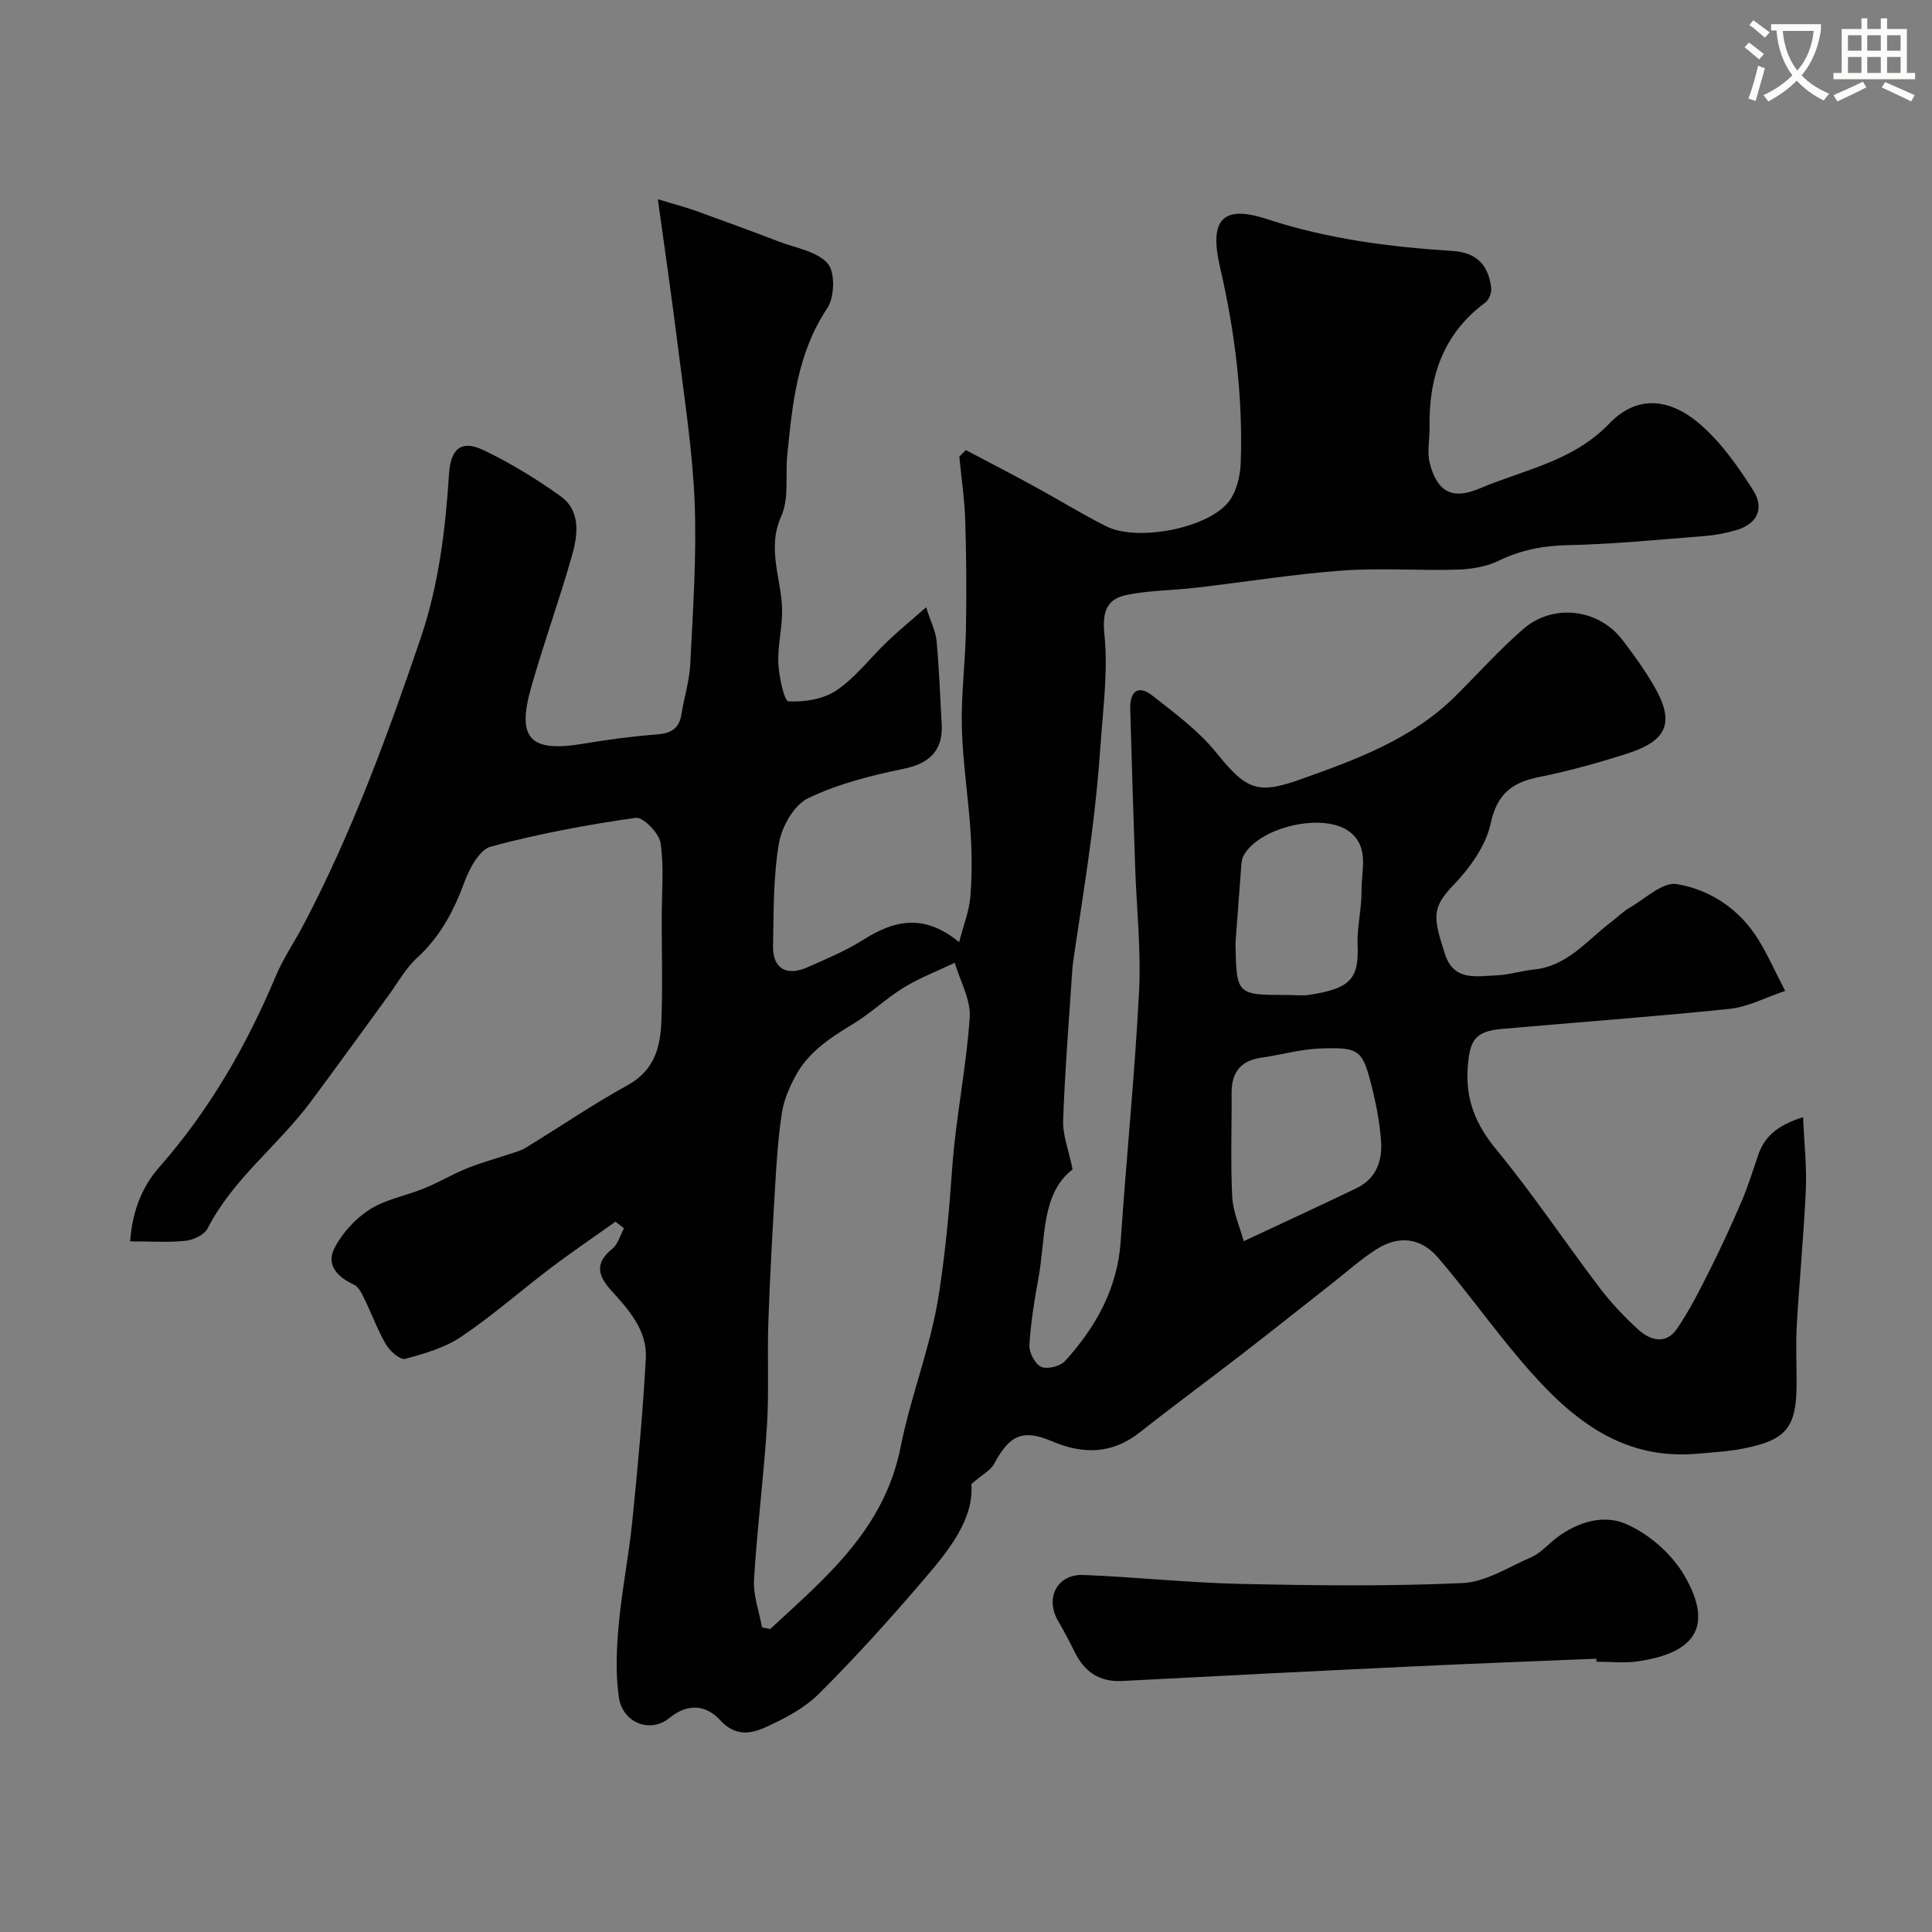 <svg enable-background="new 0 0 400 400" viewBox="0 0 400 400" xmlns="http://www.w3.org/2000/svg"><rect x="0" y="0" width="400" height="400" fill="#808080" stroke="none"/><path d="m362.1 8.8c1.1.8 2.1 1.6 3.1 2.4l-1 1.1c-1.3-1.1-2.3-2-3-2.5zm1.9 4.8c.5.2.9.4 1.4.5-.6 2.3-1.3 4.5-1.9 6.8l-1.5-.5c.8-2.1 1.4-4.3 2-6.8zm-1-9.4c1.3.9 2.4 1.8 3.4 2.5l-1 1.1c-1.4-1.2-2.4-2.1-3.2-2.6zm3.7 2.2v-1.4h10.3v1.2c-.5 3.6-1.8 6.8-4 9.4 1.5 1.6 3.4 2.8 5.7 3.8-.3.4-.7.8-1.1 1.4-2.3-1.1-4.1-2.5-5.6-4.1-1.6 1.6-3.6 3.1-5.9 4.3-.3-.5-.7-.9-1-1.3 2.4-1.1 4.4-2.5 6-4.1-1.9-2.5-3-5.6-3.3-9.3h-1.1zm8.8 0h-6.4c.3 3.3 1.3 6 3 8.2 2-2.2 3.1-5.1 3.4-8.2z" fill="#fbfcfa"/><path d="m385.3 3.8h1.3v2.2h2.8v-2.2h1.3v2.2h4.1v9.1h1.7v1.3h-16.9v-1.3h1.7v-9.1h4.1v-2.2zm.4 13.1.7 1.2c-1.8.9-3.8 1.9-6 2.9-.2-.4-.5-.8-.8-1.3 2.3-1 4.3-1.9 6.1-2.8zm-3.1-6.4h2.8v-3.2h-2.8zm0 4.6h2.8v-3.3h-2.8zm4-4.6h2.8v-3.2h-2.8zm0 4.6h2.8v-3.3h-2.8zm3.7 1.9c2.1.9 4.1 1.8 6.1 2.7l-.7 1.3c-2.2-1.1-4.2-2-6.1-2.9zm3.2-9.7h-2.8v3.2h2.8zm-2.8 7.8h2.8v-3.3h-2.8z" fill="#fbfcfa"/><g fill="#010102"><path d="m127.42 252.94c-4.47 3.19-9.02 6.27-13.4 9.59-6.2 4.69-12.05 9.86-18.48 14.2-3.4 2.29-7.63 3.53-11.66 4.61-1.02.27-3.15-1.6-3.95-2.96-1.73-2.93-2.89-6.19-4.39-9.26-.57-1.16-1.22-2.67-2.24-3.14-3.39-1.55-5.81-4.04-4.09-7.48 1.58-3.15 4.32-6.16 7.3-8.07 3.35-2.14 7.57-2.85 11.33-4.4 3-1.23 5.82-2.91 8.82-4.13 2.82-1.14 5.77-1.94 8.66-2.91 1.19-.4 2.47-.71 3.53-1.36 7.06-4.31 13.91-9 21.14-12.98 5.45-3 6.73-7.8 6.94-13.13.28-7.16.07-14.33.07-21.49 0-5.19.51-10.45-.24-15.52-.3-2.04-3.63-5.41-5.15-5.19-10.09 1.44-20.18 3.31-30.01 5.97-2.36.64-4.43 4.56-5.47 7.4-2.21 5.97-5.02 11.29-9.81 15.65-2.37 2.16-3.97 5.15-5.9 7.78-5.4 7.37-10.72 14.8-16.19 22.12-6.71 8.99-16.02 15.86-21.26 26.11-.67 1.31-2.92 2.37-4.54 2.54-3.61.38-7.28.12-11.48.12.42-6.05 2.35-11.18 6-15.33 10.39-11.8 18.08-25.17 24.15-39.59 1.57-3.74 3.93-7.15 5.82-10.77 9.93-18.93 17.27-38.89 24.14-59.09 3.8-11.18 5.15-22.57 5.91-34.16.34-5.15 2.53-7.08 7.15-4.87 5.54 2.65 10.85 5.9 15.86 9.47 4.29 3.06 3.68 7.99 2.46 12.29-2.6 9.22-5.9 18.24-8.5 27.46-2.99 10.59-.13 13.4 10.87 11.55 5-.84 10.04-1.52 15.09-1.9 2.91-.22 4.69-1.12 5.17-4.13.57-3.52 1.68-7 1.85-10.53.54-11.11 1.33-22.25.9-33.34-.42-10.78-2.13-21.52-3.46-32.26-1.2-9.72-2.63-19.42-4.16-30.56 3.54 1.08 5.76 1.65 7.91 2.42 5.75 2.07 11.49 4.18 17.2 6.36 3.49 1.33 7.86 2.01 10.06 4.53 1.57 1.8 1.42 6.99-.09 9.25-6.23 9.32-7.22 19.8-8.28 30.37-.43 4.26.4 9.02-1.25 12.69-3.09 6.89.16 13.15.18 19.68.01 3.6-.95 7.21-.78 10.79.13 2.79 1.22 7.82 2.1 7.87 3.31.18 7.27-.46 9.96-2.29 3.93-2.67 6.93-6.68 10.42-10.02 2.32-2.22 4.82-4.27 8.12-7.17.99 3.11 1.98 5.02 2.16 7 .53 5.76.75 11.56 1.06 17.34.29 5.39-2.71 8.05-7.78 9.08-6.8 1.39-13.72 3.14-19.91 6.13-2.9 1.4-5.43 5.87-6.01 9.32-1.19 6.95-1.08 14.14-1.22 21.24-.09 4.7 2.78 6.37 7.24 4.38 3.88-1.73 7.87-3.38 11.44-5.64 6.35-4.03 12.52-5.54 19.85.48.95-3.67 2.09-6.48 2.32-9.36.36-4.47.33-9.01.04-13.49-.46-7.2-1.62-14.37-1.8-21.57-.17-6.75.72-13.52.85-20.29.14-7.53.08-15.06-.15-22.59-.14-4.41-.8-8.81-1.22-13.21.45-.46.89-.91 1.34-1.37 4.73 2.5 9.48 4.95 14.17 7.51 5.02 2.73 9.88 5.77 14.99 8.31 6.37 3.16 20.84.42 25.21-5.05 1.66-2.09 2.46-5.35 2.55-8.12.48-13.7-1.21-27.23-4.3-40.57-2.23-9.64.42-12.96 9.67-9.92 12.59 4.14 25.45 5.79 38.51 6.62 5.05.32 7.43 3.02 7.98 7.66.12.96-.45 2.45-1.21 3.01-8.75 6.47-11.74 15.44-11.56 25.86.04 2.51-.55 5.16.07 7.5 1.54 5.82 4.63 7.55 10.25 5.16 9.2-3.91 19.32-5.57 26.89-13.45 5.7-5.93 12.5-5.46 19.12.41 4.22 3.74 7.62 8.59 10.67 13.39 2.45 3.85.76 7.05-3.57 8.28-2.03.58-4.14 1.01-6.24 1.18-9.53.75-19.05 1.71-28.6 1.91-5.09.11-9.65.99-14.22 3.2-2.54 1.23-5.62 1.77-8.47 1.86-7.99.24-16.03-.38-23.99.2-10.11.74-20.16 2.38-30.25 3.55-4.72.55-9.54.54-14.18 1.45-4.29.83-5.29 3.41-4.79 8.26.77 7.5-.28 15.2-.8 22.8-.44 6.38-1.09 12.75-1.91 19.09-1.02 7.92-2.3 15.81-3.46 23.72-.19 1.3-.41 2.59-.49 3.9-.68 10.36-1.52 20.72-1.89 31.09-.11 3 1.13 6.05 1.96 10.12-6.56 5.07-5.54 14.16-7.05 22.37-.85 4.65-1.62 9.34-1.89 14.05-.09 1.51 1.18 3.9 2.46 4.46 1.27.56 3.94-.12 4.93-1.22 6.37-7.03 10.84-14.98 11.51-24.81 1.16-17.23 2.92-34.43 3.8-51.67.44-8.56-.52-17.19-.81-25.8-.37-10.93-.73-21.87-1.02-32.8-.09-3.44 1.6-5.01 4.55-2.7 4.64 3.64 9.54 7.24 13.21 11.77 6.01 7.4 8.24 8.88 17.12 5.73 11.66-4.14 23.38-8.36 32.46-17.38 4.66-4.63 9.06-9.55 14-13.85 6.21-5.4 15.59-4.24 20.55 2.21 2.38 3.1 4.68 6.3 6.63 9.69 4.22 7.32 2.74 11.17-5.5 13.82-6.02 1.94-12.16 3.65-18.35 4.89-5.65 1.14-8.72 3.48-10.06 9.68-1 4.64-4.36 9.24-7.77 12.78-4.53 4.7-4.05 6.79-1.69 14.16 1.83 5.73 6.54 4.61 10.71 4.44 2.59-.11 5.15-.93 7.75-1.2 6.92-.72 10.95-6.03 15.94-9.82 1.3-.99 2.47-2.18 3.87-2.99 3.21-1.85 6.83-5.37 9.73-4.88 6.98 1.16 13.01 5.2 16.91 11.51 1.88 3.04 3.34 6.35 5.54 10.61-4.07 1.36-7.7 3.32-11.49 3.71-15.7 1.64-31.45 2.76-47.17 4.16-5.53.49-6.64 2.28-7.06 7.92-.49 6.68 1.64 11.87 5.93 17.07 7.57 9.2 14.21 19.15 21.41 28.65 2.33 3.07 5.04 5.91 7.88 8.53 2.53 2.33 5.79 3.27 8.09-.08 2.62-3.82 4.72-8.03 6.81-12.19 2.33-4.64 4.5-9.36 6.55-14.13 1.34-3.12 2.35-6.38 3.44-9.6 1.32-3.89 3.98-6.22 9.32-7.9.23 5.45.78 10.22.57 14.95-.42 9.37-1.33 18.71-1.87 28.07-.23 3.99-.04 8-.04 12 0 9.18-2.02 11.8-10.97 13.57-3.21.63-6.51.83-9.78 1.1-16.15 1.36-26.74-8.01-36.23-19.15-5.95-6.98-11.28-14.49-17.25-21.45-3.6-4.2-8.21-4.66-12.81-1.71-3.29 2.11-6.24 4.77-9.33 7.19-6.18 4.85-12.32 9.75-18.54 14.55-6.99 5.4-14.11 10.63-21.04 16.11-5.75 4.55-11.78 4.62-18.22 1.87-5.98-2.56-8.78-1.33-11.94 4.62-.74 1.4-2.48 2.26-4.76 4.24.6 7.25-4.65 13.72-9.97 19.93-6.92 8.08-14.06 15.99-21.59 23.5-3.04 3.02-7.17 5.17-11.14 6.96-2.98 1.34-6.2 1.87-9.24-1.45-2.87-3.12-6.57-3.76-10.61-.48-3.97 3.22-9.65.94-10.41-4.26-.72-4.91-.5-10.04-.05-15.02.65-7.16 2.09-14.25 2.81-21.41 1.14-11.26 2.2-22.54 2.81-33.84.31-5.74-3.52-10-7.14-13.99-2.81-3.1-3.48-5.69.2-8.65 1.18-.95 1.64-2.81 2.42-4.25-.56-.46-1.16-.91-1.77-1.36zm30.35 84c.57.11 1.14.22 1.7.33 11.53-10.69 23.61-20.61 27.01-37.74 2.1-10.59 6.22-20.71 7.91-31.6 1.35-8.7 2.14-17.33 2.75-26.07.74-10.43 2.92-20.76 3.63-31.19.25-3.69-1.99-7.55-3.1-11.34-3.53 1.69-7.22 3.1-10.54 5.13-3.71 2.27-6.9 5.37-10.62 7.61-4.75 2.86-9.28 5.86-11.91 10.88-1.22 2.32-2.32 4.85-2.71 7.41-.75 4.83-1.08 9.74-1.37 14.63-.57 9.55-1.11 19.1-1.44 28.66-.25 7.18.16 14.39-.29 21.55-.67 10.64-2.04 21.23-2.68 31.87-.18 3.25 1.07 6.58 1.66 9.87zm99.73-79.96c8.46-3.97 15.95-7.41 23.37-10.99 4.06-1.96 5.38-5.66 5.06-9.82-.27-3.55-.91-7.1-1.76-10.56-2.06-8.33-2.56-8.83-10.95-8.52-4.03.15-8.01 1.32-12.03 1.88-4.33.61-6.23 3.06-6.2 7.35.05 7.15-.24 14.31.13 21.44.16 3.18 1.58 6.28 2.38 9.22zm-1.71-61.72c.21 10.74.21 10.74 10.79 10.74 1.5 0 3.03.19 4.49-.03 8.64-1.3 10.28-3.43 10.01-10.32-.15-3.75.86-7.53.81-11.29-.06-4.13 1.68-8.89-2.41-12.1-5.32-4.18-18.72-1.1-22.01 4.88-.3.54-.41 1.23-.46 1.87-.42 5.41-.82 10.83-1.22 16.25z"/><path d="m330.51 343.42c-12.77.53-25.54 1-38.31 1.61-19.95.94-39.9 1.95-59.84 3-4.73.25-7.8-1.87-9.83-5.95-1.09-2.19-2.22-4.37-3.46-6.48-2.76-4.71-.22-9.74 5.22-9.52 10.87.43 21.71 1.61 32.57 1.85 15.31.33 30.65.52 45.93-.17 4.82-.22 9.56-3.33 14.24-5.36 1.6-.69 2.93-2.06 4.29-3.23 4.41-3.81 10.21-5.73 15.02-3.77 4.86 1.98 9.75 6.25 12.4 10.81 6.44 11.08 1.49 16.16-9.72 17.76-2.77.4-5.65.06-8.48.06-.01-.23-.02-.42-.03-.61z"/></g></svg>